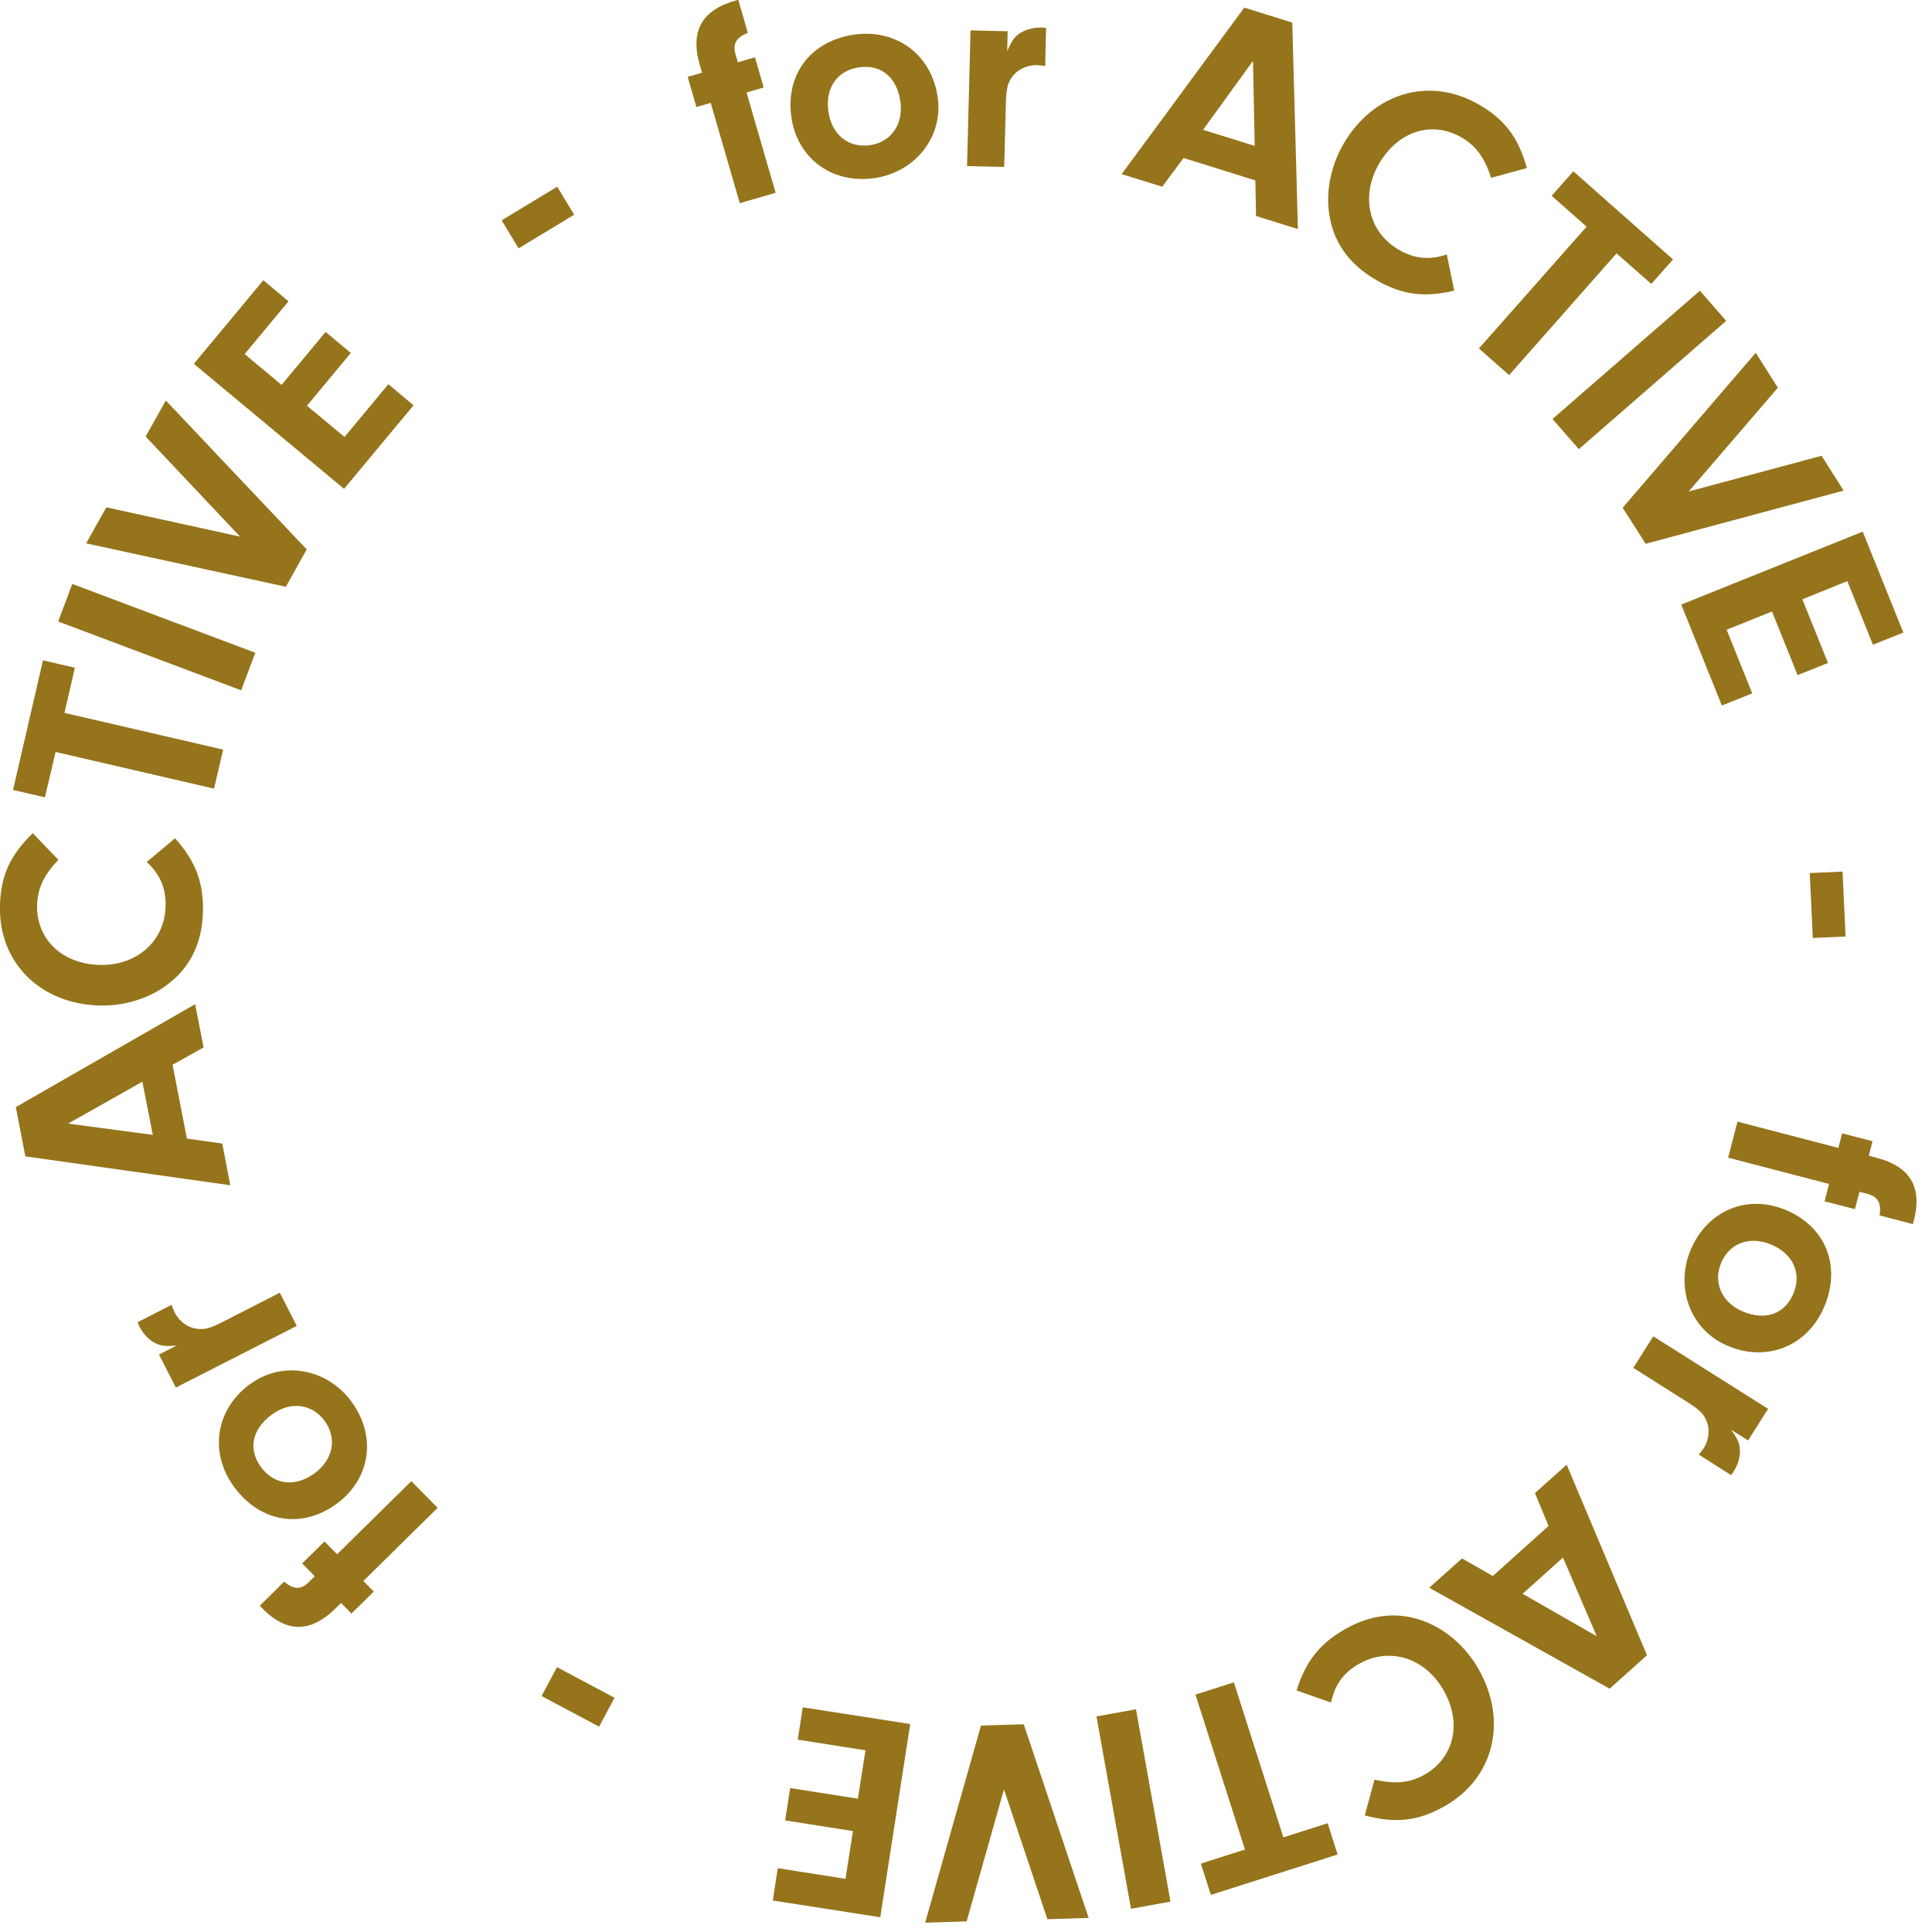 <svg width="89" height="89" viewBox="0 0 89 89" fill="none" xmlns="http://www.w3.org/2000/svg">
<path d="M35.73 8.88L34.08 9.36L32.74 4.74L32.08 4.93L31.68 3.54L32.34 3.35L32.24 3.01C31.77 1.4 32.35 0.42 34.01 -0.01L34.45 1.51C33.9 1.74 33.74 2.02 33.89 2.53L33.99 2.87L34.78 2.64L35.18 4.03L34.39 4.26L35.73 8.88Z" fill="#95741B"/>
<path d="M43.2 4.5C43.45 6.32 42.15 7.95 40.249 8.21C38.3 8.47 36.709 7.28 36.45 5.36C36.19 3.39 37.38 1.86 39.389 1.59C41.34 1.33 42.94 2.56 43.2 4.51V4.5ZM38.16 5.12C38.3 6.19 39.069 6.82 40.059 6.69C41.039 6.56 41.62 5.73 41.48 4.7C41.33 3.58 40.609 2.96 39.59 3.1C38.59 3.23 38.01 4.03 38.16 5.12Z" fill="#95741B"/>
<path d="M46.419 1.44L46.399 2.36C46.589 1.91 46.709 1.72 46.969 1.54C47.239 1.36 47.609 1.26 47.989 1.27C48.029 1.27 48.099 1.27 48.189 1.29L48.149 3.04C48.019 3.02 47.879 3.01 47.789 3C47.319 2.99 46.879 3.19 46.629 3.54C46.419 3.82 46.359 4.09 46.339 4.68L46.259 7.69L44.549 7.65L44.709 1.4L46.419 1.44Z" fill="#95741B"/>
<path d="M54.52 7.281L53.54 8.601L51.67 8.021L57.32 0.351L59.53 1.041L59.79 10.551L57.86 9.951L57.83 8.311L54.53 7.281H54.52ZM57.73 2.791L55.42 5.981L57.8 6.721L57.72 2.791H57.73Z" fill="#95741B"/>
<path d="M66.979 13.391C65.589 13.721 64.559 13.571 63.399 12.901C62.239 12.231 61.519 11.291 61.279 10.121C61.039 9.001 61.259 7.721 61.879 6.651C63.249 4.271 65.839 3.511 68.099 4.801C69.309 5.491 69.929 6.301 70.339 7.741L68.689 8.191C68.389 7.251 67.979 6.711 67.329 6.331C65.959 5.541 64.399 6.041 63.529 7.541C62.659 9.041 63.049 10.711 64.449 11.511C65.159 11.921 65.859 11.991 66.649 11.721L66.989 13.381L66.979 13.391Z" fill="#95741B"/>
<path d="M69.519 17.281L68.129 16.051L73.089 10.441L71.479 9.021L72.479 7.891L77.069 11.951L76.069 13.081L74.469 11.671L69.509 17.291L69.519 17.281Z" fill="#95741B"/>
<path d="M72.73 20.691L71.519 19.301L78.309 13.391L79.519 14.781L72.73 20.691Z" fill="#95741B"/>
<path d="M83.91 20.99L84.93 22.6L75.81 25.05L74.75 23.39L80.88 16.25L81.9 17.86L77.79 22.64L83.9 21L83.91 20.99Z" fill="#95741B"/>
<path d="M83.029 27.61L84.209 30.54L82.809 31.1L81.629 28.17L79.539 29.01L80.719 31.94L79.319 32.5L77.449 27.85L85.809 24.49L87.679 29.14L86.279 29.7L85.099 26.77L83.049 27.6L83.029 27.61Z" fill="#95741B"/>
<path d="M83.509 43.21L83.369 40.22L84.879 40.15L85.019 43.14L83.509 43.21Z" fill="#95741B"/>
<path d="M79.609 53.33L80.039 51.67L84.689 52.88L84.859 52.21L86.259 52.57L86.089 53.24L86.429 53.33C88.049 53.75 88.599 54.74 88.119 56.39L86.589 55.99C86.669 55.4 86.509 55.12 85.999 54.99L85.659 54.9L85.449 55.7L84.049 55.34L84.259 54.54L79.609 53.33Z" fill="#95741B"/>
<path d="M79.57 61.99C77.88 61.27 77.14 59.32 77.89 57.56C78.66 55.75 80.5 54.99 82.29 55.75C84.12 56.53 84.83 58.34 84.03 60.21C83.26 62.02 81.38 62.77 79.57 61.99ZM81.61 57.34C80.62 56.92 79.68 57.25 79.29 58.17C78.9 59.08 79.32 60 80.27 60.41C81.31 60.85 82.21 60.55 82.61 59.6C83.01 58.67 82.61 57.77 81.61 57.34Z" fill="#95741B"/>
<path d="M80.52 66.35L79.74 65.861C80.03 66.251 80.13 66.46 80.15 66.781C80.17 67.111 80.06 67.481 79.86 67.79C79.84 67.831 79.8 67.88 79.74 67.951L78.26 67.01C78.34 66.9 78.43 66.8 78.48 66.721C78.73 66.32 78.78 65.841 78.61 65.451C78.48 65.13 78.28 64.941 77.78 64.621L75.24 63.011L76.16 61.56L81.45 64.9L80.53 66.35H80.52Z" fill="#95741B"/>
<path d="M71.34 70.301L70.71 68.781L72.17 67.471L75.87 76.251L74.15 77.791L65.84 73.141L67.35 71.791L68.77 72.601L71.34 70.291V70.301ZM73.55 75.361L72 71.751L70.14 73.421L73.55 75.371V75.361Z" fill="#95741B"/>
<path d="M59.729 77.87C60.159 76.51 60.809 75.7 61.979 75.04C63.139 74.38 64.319 74.25 65.449 74.63C66.539 74.99 67.519 75.83 68.129 76.92C69.469 79.31 68.809 81.93 66.539 83.21C65.329 83.89 64.309 84.01 62.869 83.63L63.319 81.98C64.279 82.2 64.949 82.13 65.609 81.76C66.989 80.98 67.359 79.38 66.509 77.88C65.659 76.38 64.039 75.85 62.619 76.64C61.899 77.04 61.489 77.6 61.319 78.43L59.719 77.87H59.729Z" fill="#95741B"/>
<path d="M55.08 78.06L56.84 77.5L59.12 84.64L61.16 83.99L61.62 85.43L55.78 87.29L55.32 85.85L57.35 85.2L55.07 78.06H55.08Z" fill="#95741B"/>
<path d="M50.51 79.07L52.33 78.74L53.92 87.6L52.1 87.93L50.51 79.07Z" fill="#95741B"/>
<path d="M44.519 88.511L42.619 88.571L45.189 79.491L47.159 79.431L50.149 88.351L48.249 88.411L46.249 82.431L44.529 88.511H44.519Z" fill="#95741B"/>
<path d="M39.29 84.35L36.17 83.86L36.4 82.37L39.52 82.86L39.87 80.63L36.75 80.14L36.98 78.65L41.93 79.42L40.55 88.32L35.6 87.55L35.83 86.06L38.95 86.55L39.29 84.36V84.35Z" fill="#95741B"/>
<path d="M25.659 76.8L28.309 78.21L27.599 79.54L24.949 78.13L25.659 76.8Z" fill="#95741B"/>
<path d="M18.959 68.24L20.159 69.46L16.739 72.831L17.219 73.32L16.189 74.331L15.709 73.841L15.459 74.091C14.269 75.26 13.129 75.231 11.969 73.971L13.089 72.861C13.549 73.24 13.879 73.24 14.249 72.861L14.499 72.611L13.919 72.02L14.949 71.01L15.529 71.6L18.949 68.231L18.959 68.24Z" fill="#95741B"/>
<path d="M11.539 63.75C13.019 62.67 15.069 63.03 16.199 64.58C17.359 66.17 17.069 68.14 15.499 69.28C13.899 70.45 11.979 70.13 10.779 68.49C9.619 66.9 9.939 64.91 11.529 63.75H11.539ZM14.479 67.88C15.349 67.24 15.539 66.27 14.959 65.46C14.379 64.66 13.369 64.54 12.529 65.16C11.609 65.83 11.419 66.75 12.019 67.58C12.619 68.4 13.589 68.52 14.479 67.88Z" fill="#95741B"/>
<path d="M7.32 62.4L8.14 61.98C7.65 62.03 7.43 62.01 7.14 61.87C6.85 61.72 6.59 61.44 6.42 61.1C6.4 61.06 6.37 61 6.34 60.91L7.9 60.11C7.95 60.24 8 60.36 8.04 60.45C8.25 60.87 8.64 61.16 9.07 61.21C9.41 61.26 9.68 61.19 10.21 60.92L12.89 59.55L13.67 61.08L8.1 63.92L7.32 62.39V62.4Z" fill="#95741B"/>
<path d="M8.609 52.45L10.239 52.68L10.608 54.6L1.169 53.27L0.729 51L8.989 46.26L9.379 48.25L7.949 49.05L8.609 52.44V52.45ZM3.139 51.76L7.039 52.28L6.559 49.83L3.139 51.76Z" fill="#95741B"/>
<path d="M8.069 38.62C9.019 39.68 9.379 40.66 9.349 42C9.319 43.34 8.829 44.42 7.919 45.19C7.049 45.94 5.829 46.35 4.589 46.32C1.849 46.25 -0.061 44.34 -0.001 41.74C0.029 40.35 0.449 39.42 1.509 38.38L2.689 39.61C2.009 40.32 1.729 40.94 1.709 41.69C1.669 43.27 2.859 44.4 4.579 44.45C6.299 44.5 7.589 43.36 7.629 41.74C7.649 40.92 7.379 40.28 6.759 39.71L8.059 38.62H8.069Z" fill="#95741B"/>
<path d="M10.28 34.53L9.86 36.33L2.56 34.64L2.07 36.73L0.6 36.39L1.98 30.42L3.45 30.76L2.97 32.84L10.27 34.53H10.28Z" fill="#95741B"/>
<path d="M11.76 30.07L11.11 31.8L2.68 28.63L3.33 26.9L11.76 30.07Z" fill="#95741B"/>
<path d="M6.709 20.11L7.639 18.45L14.129 25.31L13.169 27.03L3.969 25.03L4.899 23.37L11.059 24.72L6.719 20.12L6.709 20.11Z" fill="#95741B"/>
<path d="M12.98 17.72L15 15.29L16.16 16.26L14.14 18.69L15.87 20.13L17.89 17.7L19.05 18.67L15.85 22.52L8.93 16.76L12.13 12.91L13.29 13.88L11.27 16.31L12.97 17.73L12.98 17.72Z" fill="#95741B"/>
<path d="M26.449 9.891L23.889 11.441L23.109 10.151L25.669 8.601L26.449 9.891Z" fill="#95741B"/>
</svg>
